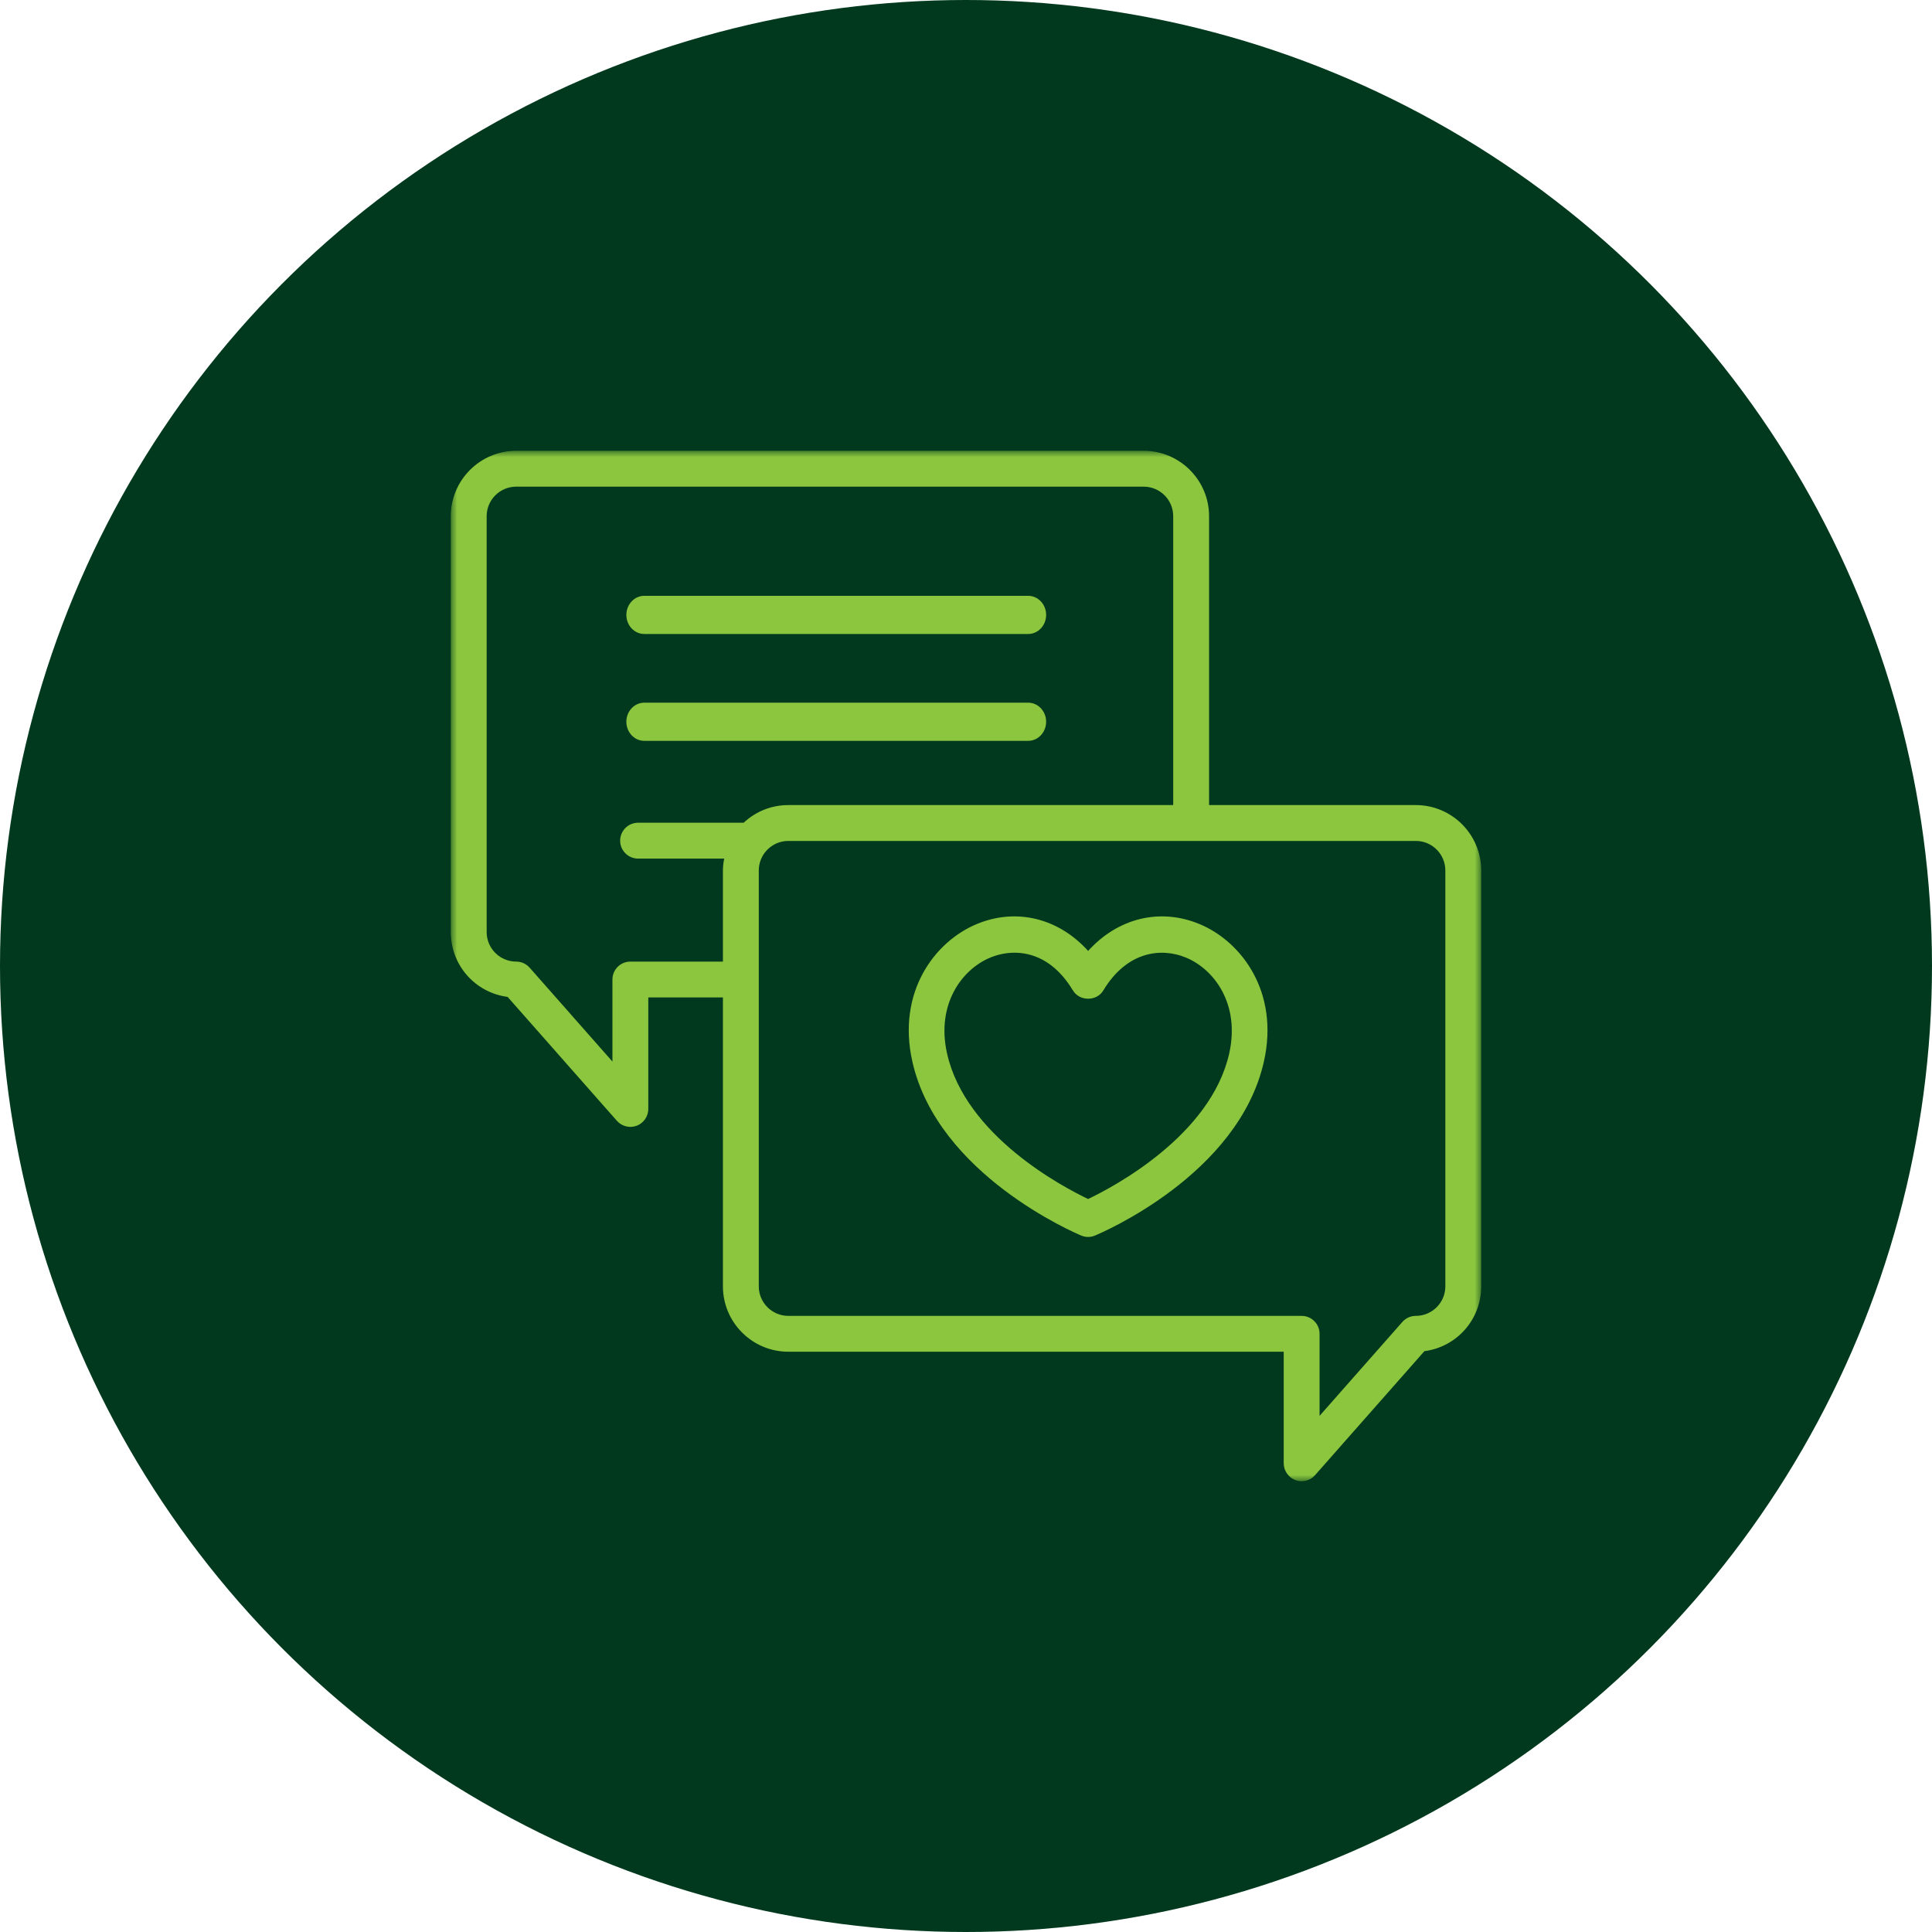 <?xml version="1.0" encoding="UTF-8"?>
<svg width="150px" height="150px" viewBox="0 0 150 150" version="1.1" xmlns="http://www.w3.org/2000/svg" xmlns:xlink="http://www.w3.org/1999/xlink">
    <title>Group 6</title>
    <defs>
        <polygon id="path-1" points="0 0 80 0 80 80 0 80"></polygon>
    </defs>
    <g id="Desktop" stroke="none" stroke-width="1" fill="none" fill-rule="evenodd">
        <g id="Homepage" transform="translate(-825, -4787)">
            <g id="Get-Involved" transform="translate(-465, 4592)">
                <g id="Share-Your-Story" transform="translate(1255, 195)">
                    <g id="Group-6" transform="translate(35, 0)">
                        <circle id="Oval" fill="#00391D" cx="75" cy="75" r="75"></circle>
                        <g id="Group-10" transform="translate(35, 35)">
                            <path d="M57.084,39.349 C59.297,40.268 61.289,42.99 60.435,46.793 C58.996,53.189 51.401,57.175 49.481,58.09 C47.561,57.177 39.968,53.198 38.529,46.793 C37.674,42.99 39.666,40.268 41.879,39.349 C42.478,39.1 43.129,38.968 43.762,38.968 C45.029,38.968 46.846,39.477 48.304,41.9 C48.544,42.301 48.985,42.54 49.482,42.54 C49.979,42.54 50.42,42.301 50.66,41.9 C52.513,38.82 55.193,38.562 57.084,39.349 M58.127,36.743 C55.063,35.471 51.791,36.274 49.482,38.83 C47.172,36.273 43.899,35.471 40.835,36.743 C37.575,38.097 34.619,42.015 35.835,47.42 C37.806,56.201 48.506,60.744 48.962,60.935 C49.128,61.002 49.303,61.037 49.482,61.037 C49.663,61.037 49.839,61.002 50.003,60.933 C50.457,60.745 61.149,56.232 63.129,47.42 C64.344,42.015 61.388,38.097 58.127,36.743" id="Fill-1" fill="#8CC63E"></path>
                            <g id="Group-5">
                                <mask id="mask-2" fill="white">
                                    <use xlink:href="#path-1"></use>
                                </mask>
                                <g id="Clip-4"></g>
                                <path d="M66.059,67.164 L26.205,67.164 C24.941,67.164 23.912,66.136 23.912,64.872 L23.912,32.582 C23.912,31.318 24.941,30.29 26.205,30.29 L74.924,30.29 C76.188,30.29 77.216,31.318 77.216,32.582 L77.216,64.872 C77.216,66.136 76.188,67.164 74.924,67.164 C74.524,67.164 74.143,67.336 73.88,67.635 L67.451,74.926 L67.451,68.556 C67.451,67.788 66.826,67.164 66.059,67.164 M13.148,30.269 C13.148,31.036 13.772,31.661 14.54,31.661 L21.227,31.661 C21.16,31.983 21.128,32.283 21.128,32.582 L21.128,39.658 L13.941,39.658 C13.174,39.658 12.549,40.282 12.549,41.05 L12.549,47.419 L6.121,40.13 C5.858,39.83 5.477,39.658 5.077,39.658 C3.813,39.658 2.784,38.63 2.784,37.366 L2.784,5.076 C2.784,3.812 3.813,2.784 5.077,2.784 L53.795,2.784 C55.06,2.784 56.088,3.812 56.088,5.076 L56.088,27.506 L26.205,27.506 C24.907,27.506 23.682,27.992 22.738,28.877 L14.54,28.877 C13.772,28.877 13.148,29.501 13.148,30.269 M74.924,27.506 L58.872,27.506 L58.872,5.076 C58.872,2.277 56.594,0 53.795,0 L5.077,0 C2.277,0 -8.040201e-05,2.277 -8.040201e-05,5.076 L-8.040201e-05,37.366 C-8.040201e-05,39.932 1.885,42.068 4.41,42.399 L12.897,52.021 C13.271,52.446 13.887,52.607 14.434,52.403 C14.972,52.199 15.333,51.676 15.333,51.101 L15.333,42.442 L21.128,42.442 L21.128,64.872 C21.128,67.671 23.405,69.948 26.205,69.948 L64.667,69.948 L64.667,78.608 C64.667,79.183 65.028,79.706 65.567,79.91 C65.726,79.97 65.891,80 66.059,80 C66.459,80 66.839,79.828 67.103,79.529 L75.59,69.904 C78.116,69.574 80,67.438 80,64.872 L80,32.582 C80,29.783 77.723,27.506 74.924,27.506" id="Fill-3" fill="#8CC63E" mask="url(#mask-2)"></path>
                            </g>
                            <path d="M15.022,14.222 L44.83,14.222 C45.598,14.222 46.222,13.558 46.222,12.741 C46.222,11.924 45.598,11.259 44.83,11.259 L15.022,11.259 C14.254,11.259 13.63,11.924 13.63,12.741 C13.63,13.558 14.254,14.222 15.022,14.222" id="Fill-6" fill="#8CC63E"></path>
                            <path d="M44.83,22.519 C45.598,22.519 46.222,21.854 46.222,21.037 C46.222,20.22 45.598,19.556 44.83,19.556 L15.022,19.556 C14.254,19.556 13.63,20.22 13.63,21.037 C13.63,21.854 14.254,22.519 15.022,22.519 L44.83,22.519 Z" id="Fill-8" fill="#8CC63E"></path>
                        </g>
                    </g>
                </g>
            </g>
        </g>
    </g>
</svg>